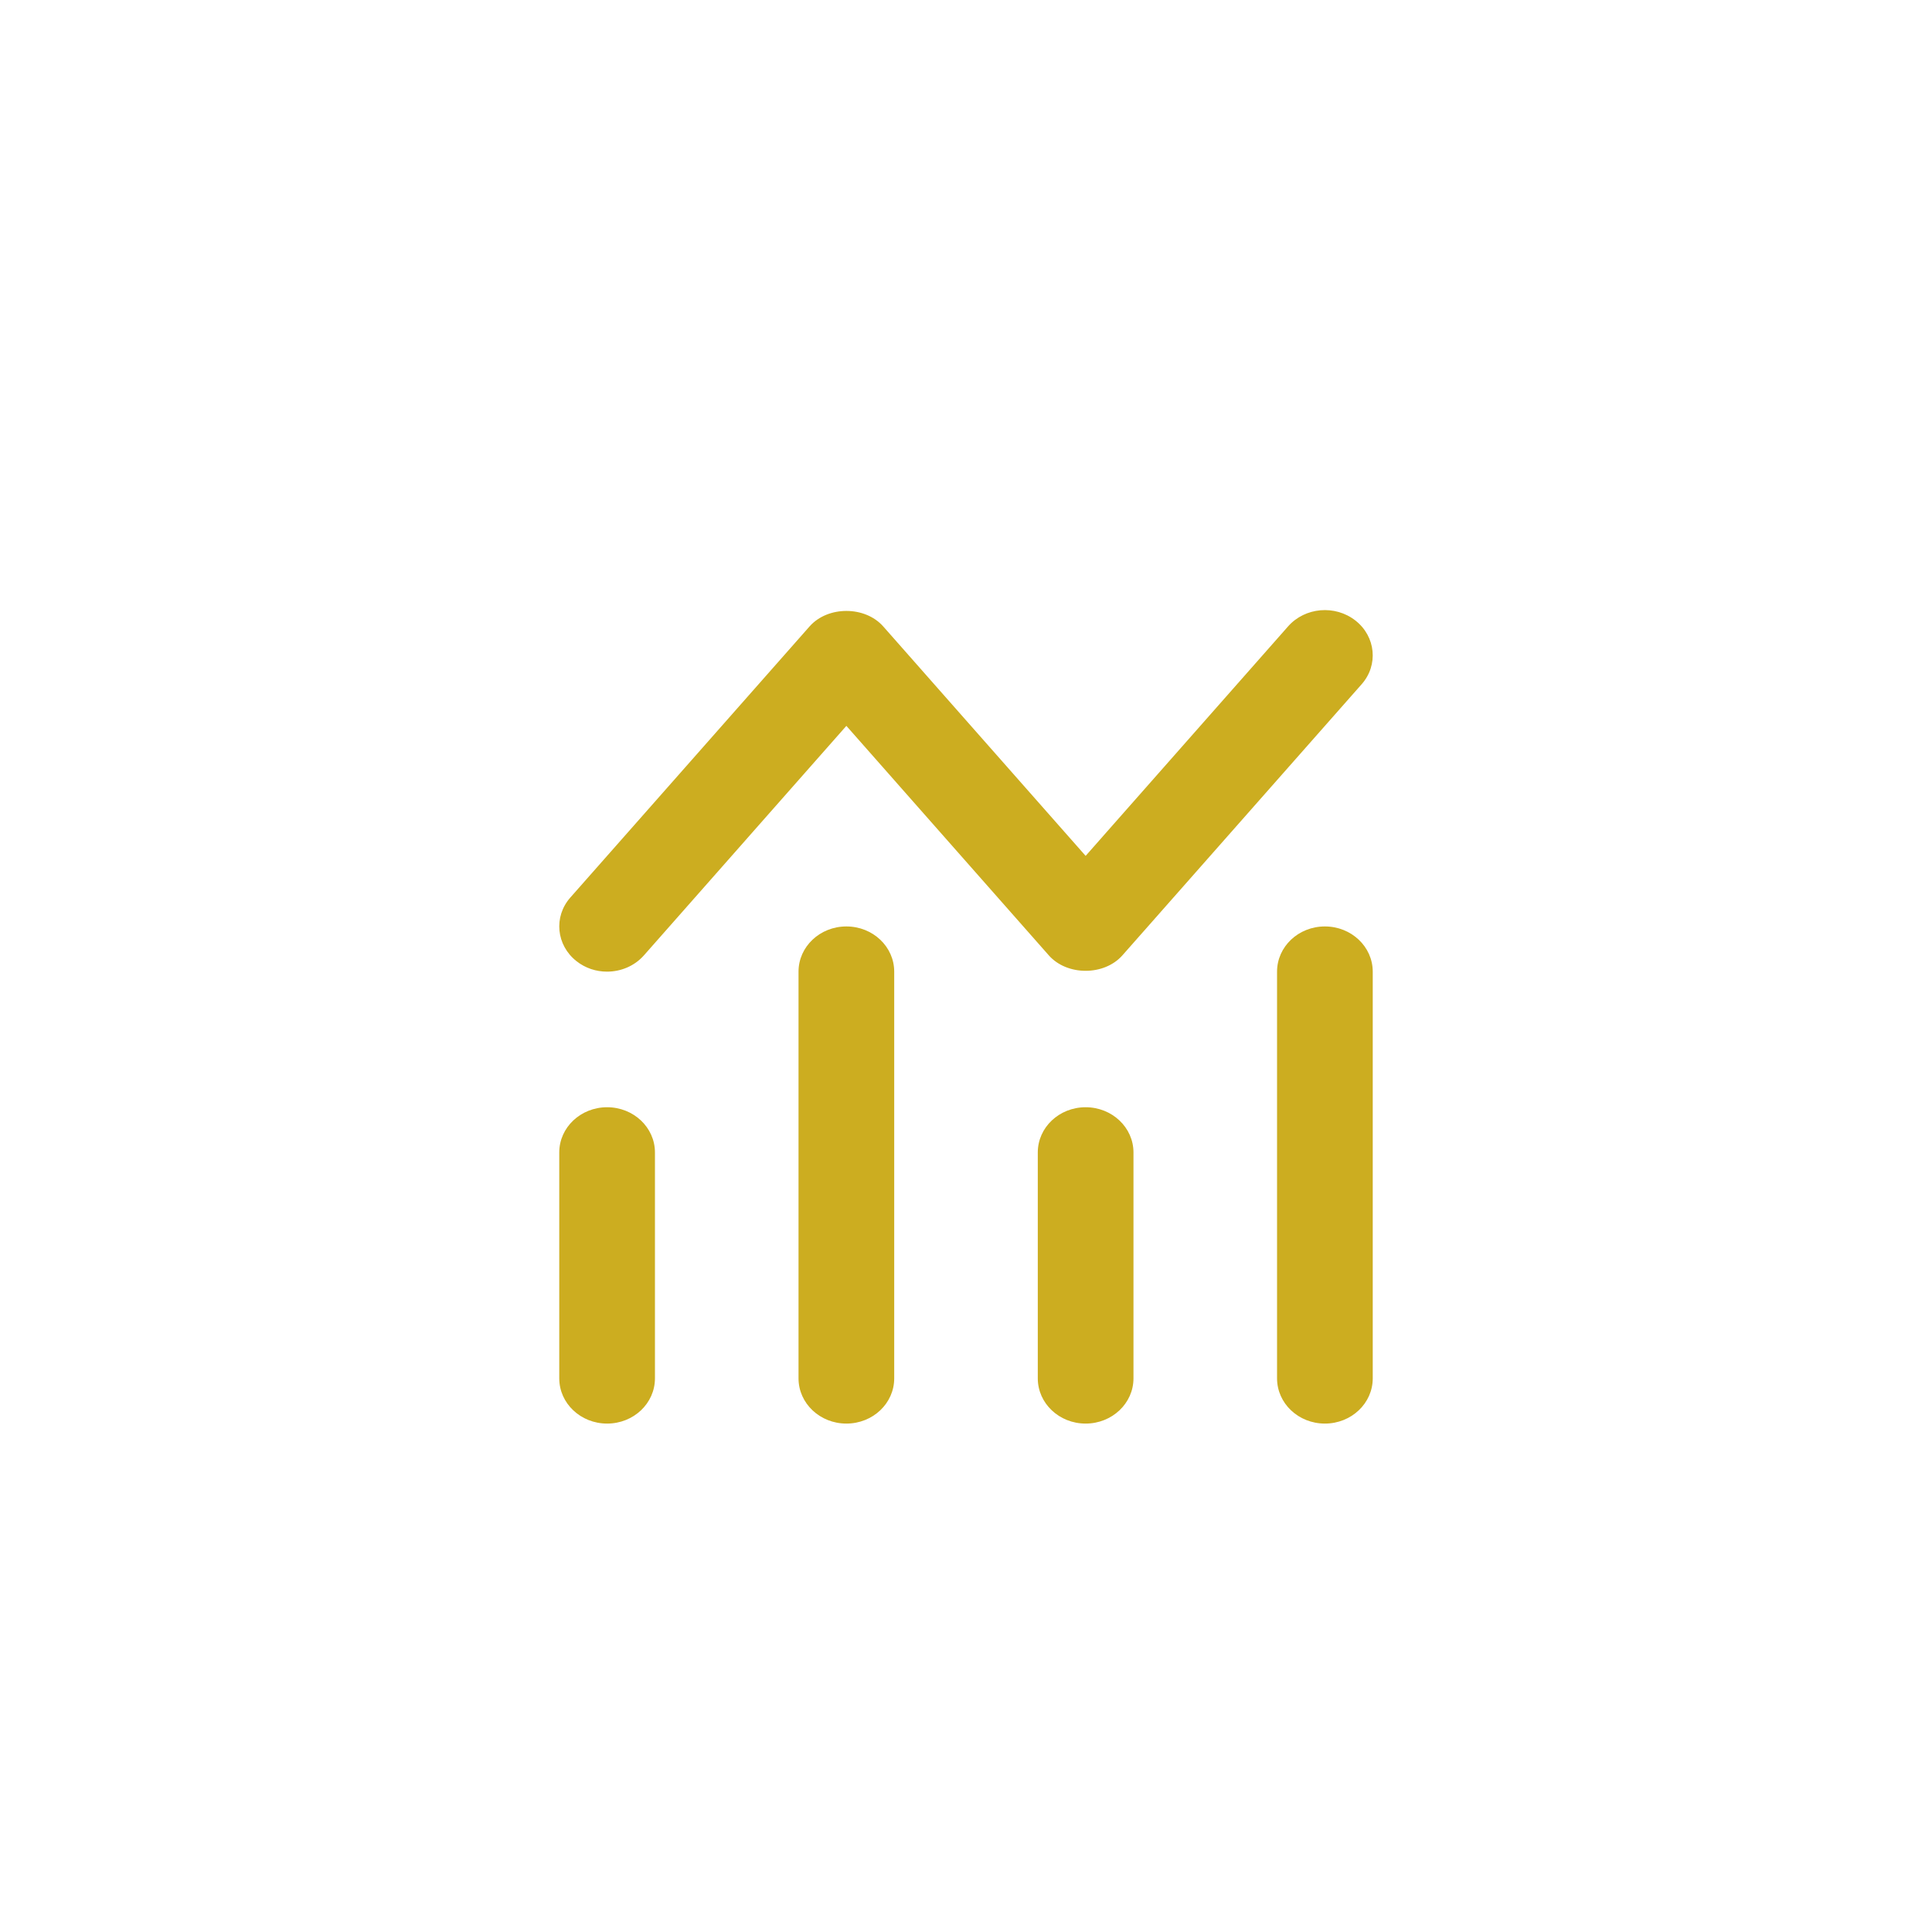 <svg width="38" height="38" viewBox="0 0 38 38" fill="none" xmlns="http://www.w3.org/2000/svg">
<g filter="url(#filter0_dd_2986_2584)">
<path d="M3 18C3 9.163 10.163 2 19 2C27.837 2 35 9.163 35 18C35 26.837 27.837 34 19 34C10.163 34 3 26.837 3 18Z" fill="white"/>
<g clip-path="url(#clip0_2986_2584)">
<path d="M11.941 19.778C11.421 19.778 11 20.176 11 20.667V25.111C11 25.602 11.421 26 11.941 26C12.462 26 12.882 25.602 12.882 25.111V20.667C12.882 20.176 12.462 19.778 11.941 19.778Z" fill="#CCAD20"/>
<path d="M16.647 16.222C16.127 16.222 15.706 16.62 15.706 17.111V25.111C15.706 25.602 16.127 26 16.647 26C17.168 26 17.588 25.602 17.588 25.111V17.111C17.588 16.62 17.168 16.222 16.647 16.222Z" fill="#CCAD20"/>
<path d="M21.353 19.778C20.832 19.778 20.412 20.176 20.412 20.667V25.111C20.412 25.602 20.832 26 21.353 26C21.873 26 22.294 25.602 22.294 25.111V20.667C22.294 20.176 21.873 19.778 21.353 19.778Z" fill="#CCAD20"/>
<path d="M26.059 16.222C25.538 16.222 25.118 16.62 25.118 17.111V25.111C25.118 25.602 25.538 26 26.059 26C26.579 26 27 25.602 27 25.111V17.111C27 16.62 26.579 16.222 26.059 16.222Z" fill="#CCAD20"/>
<path d="M11.94 17.111C12.21 17.111 12.478 17.002 12.665 16.791L16.647 12.277L20.629 16.791C20.988 17.196 21.717 17.196 22.076 16.791L26.782 11.458C27.115 11.081 27.06 10.52 26.661 10.206C26.26 9.891 25.668 9.943 25.335 10.32L21.353 14.834L17.371 10.32C17.012 9.915 16.283 9.915 15.924 10.32L11.218 15.653C10.885 16.03 10.94 16.591 11.339 16.905C11.515 17.044 11.727 17.111 11.94 17.111Z" fill="#CCAD20"/>
</g>
</g>
<defs>
<filter id="filter0_dd_2986_2584" x="0" y="0" width="38" height="38" filterUnits="userSpaceOnUse" color-interpolation-filters="sRGB">
<feFlood flood-opacity="0" result="BackgroundImageFix"/>
<feColorMatrix in="SourceAlpha" type="matrix" values="0 0 0 0 0 0 0 0 0 0 0 0 0 0 0 0 0 0 127 0" result="hardAlpha"/>
<feMorphology radius="1" operator="erode" in="SourceAlpha" result="effect1_dropShadow_2986_2584"/>
<feOffset dy="1"/>
<feGaussianBlur stdDeviation="1"/>
<feColorMatrix type="matrix" values="0 0 0 0 0 0 0 0 0 0 0 0 0 0 0 0 0 0 0.1 0"/>
<feBlend mode="normal" in2="BackgroundImageFix" result="effect1_dropShadow_2986_2584"/>
<feColorMatrix in="SourceAlpha" type="matrix" values="0 0 0 0 0 0 0 0 0 0 0 0 0 0 0 0 0 0 127 0" result="hardAlpha"/>
<feOffset dy="1"/>
<feGaussianBlur stdDeviation="1.5"/>
<feColorMatrix type="matrix" values="0 0 0 0 0 0 0 0 0 0 0 0 0 0 0 0 0 0 0.1 0"/>
<feBlend mode="normal" in2="effect1_dropShadow_2986_2584" result="effect2_dropShadow_2986_2584"/>
<feBlend mode="normal" in="SourceGraphic" in2="effect2_dropShadow_2986_2584" result="shape"/>
</filter>
<clipPath id="clip0_2986_2584">
<rect width="16" height="16" fill="white" transform="translate(11 10)"/>
</clipPath>
</defs>
</svg>
